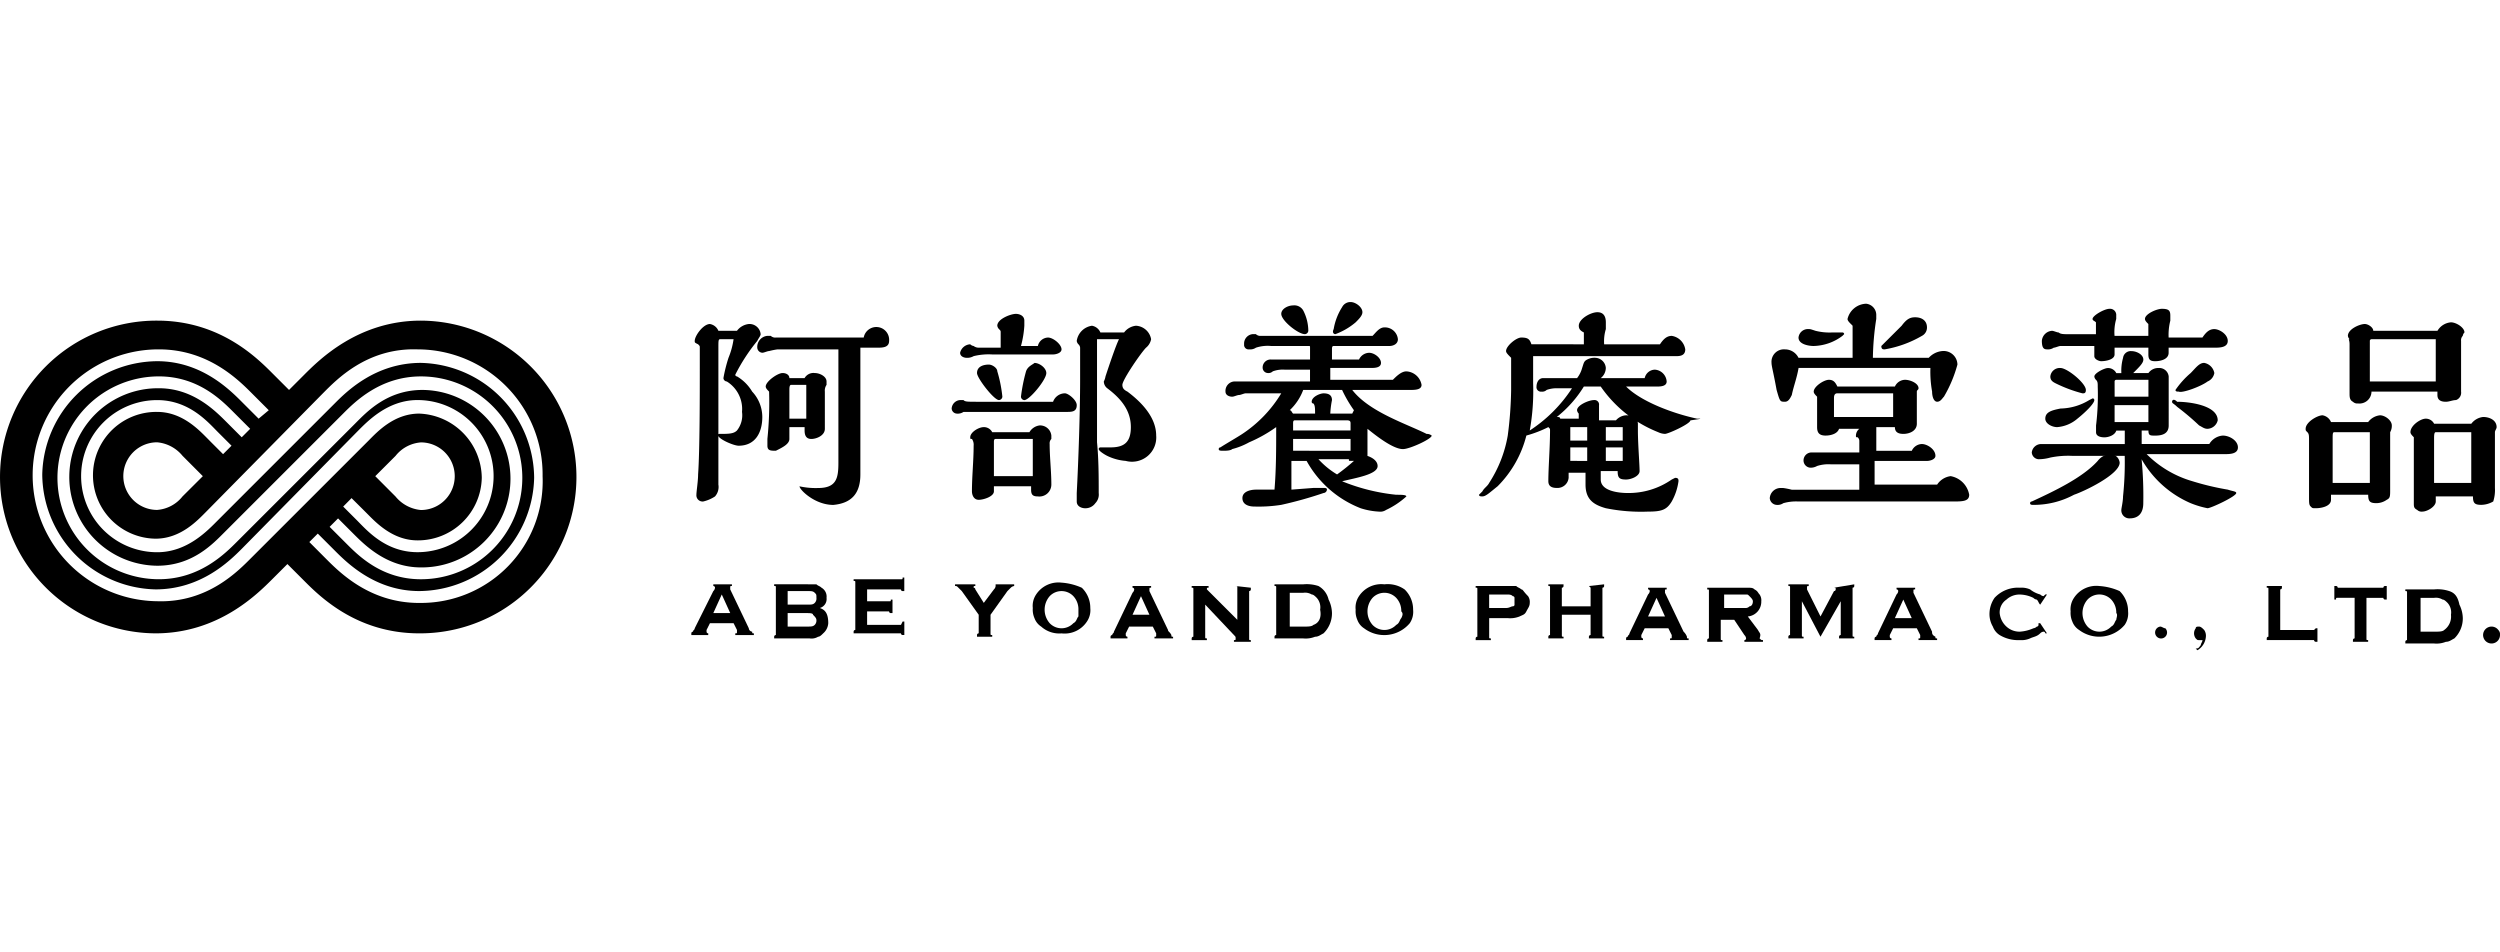<svg xmlns="http://www.w3.org/2000/svg" width="315.032" height="120" viewBox="0 0 315.032 120">
  <g id="グループ_280" data-name="グループ 280" transform="translate(-869.637 -918)">
    <rect id="長方形_70" data-name="長方形 70" width="315.032" height="120" transform="translate(869.637 918)" fill="none"/>
    <g id="logo_abeyoando" transform="translate(869.737 921.767)">
      <g id="グループ_260" data-name="グループ 260" transform="translate(-0.1 34.294)">
        <path id="パス_284" data-name="パス 284" d="M77.191,16.3c-.639,0-1.491.426-1.491,1.065,0,.852,2.13,2.556,2.982,2.556a.458.458,0,0,0,.426-.426,5.672,5.672,0,0,0-.639-2.556A1.288,1.288,0,0,0,77.191,16.3Z" transform="translate(85.756 -15.874)"/>
        <path id="パス_285" data-name="パス 285" d="M79.06,20.147a8.456,8.456,0,0,0,2.556-1.491c.426-.426.852-.852.852-1.278,0-.639-.852-1.278-1.491-1.278a1.171,1.171,0,0,0-1.065.639,7.443,7.443,0,0,0-1.065,2.769C78.634,19.934,78.847,20.147,79.06,20.147Z" transform="translate(89.213 -16.1)"/>
        <g id="グループ_259" data-name="グループ 259" transform="translate(0 0.213)">
          <path id="パス_286" data-name="パス 286" d="M64.794,18.291v-.639c0-.639-.639-.852-1.065-.852-.639,0-2.343.639-2.343,1.491a.744.744,0,0,0,.213.426c.213.213.213.213.213.426V21.06H59.043a1.052,1.052,0,0,1-.639-.213.744.744,0,0,1-.426-.213A1.381,1.381,0,0,0,56.7,21.7c0,.426.426.639.852.639a1.61,1.61,0,0,0,.852-.213,7.987,7.987,0,0,1,2.343-.213h7.668c.426,0,1.065-.213,1.065-.639,0-.639-1.065-1.491-1.7-1.491A1.35,1.35,0,0,0,66.5,20.847h-2.13A12.753,12.753,0,0,0,64.794,18.291Z" transform="translate(64.286 -15.522)"/>
          <path id="パス_287" data-name="パス 287" d="M111.838,18.552l.213-.213a.209.209,0,0,0-.213-.213H110.56a7.246,7.246,0,0,1-2.13-.213c-.639-.213-.639-.213-.852-.213a1.193,1.193,0,0,0-1.278,1.065c0,.852,1.278,1.065,1.917,1.065A6.25,6.25,0,0,0,111.838,18.552Z" transform="translate(120.335 -14.505)"/>
          <path id="パス_288" data-name="パス 288" d="M111.626,21.047a13.9,13.9,0,0,0,4.686-1.7,1.171,1.171,0,0,0,.639-1.065c0-.852-.639-1.278-1.491-1.278-.639,0-1.065.213-1.7,1.065L111.2,20.621C111.2,21.047,111.413,21.047,111.626,21.047Z" transform="translate(125.872 -15.296)"/>
          <path id="パス_289" data-name="パス 289" d="M121.339,21.612a1.281,1.281,0,0,0,.852-.213c.213,0,.639-.213.852-.213h4.26v1.278c0,.426.639.639.852.639.639,0,1.7-.213,1.7-.852V21.4h4.26v.852c0,.639.213.852.852.852s1.7-.213,1.7-1.065V21.4h5.751c.639,0,1.7,0,1.7-.852s-1.065-1.491-1.7-1.491-1.065.426-1.491,1.065h-4.26a7.246,7.246,0,0,1,.213-2.13v-.639c0-.639-.213-.852-1.065-.852-.639,0-2.13.639-2.13,1.278,0,.213.213.426.426.639v1.491h-4.26a5.936,5.936,0,0,1,.213-2.13v-.426a.78.78,0,0,0-.852-.852c-.639,0-2.13.852-2.13,1.278,0,.213.213.213.426.426V19.7h-3.408c-.639,0-1.065,0-1.278-.213-.213,0-.639-.213-.852-.213a1.374,1.374,0,0,0-1.278,1.278C120.7,21.4,120.913,21.612,121.339,21.612Z" transform="translate(136.608 -15.861)"/>
          <g id="グループ_258" data-name="グループ 258">
            <path id="パス_290" data-name="パス 290" d="M48.042,38.338l-2.343-4.9v-.213c0-.213,0-.213.213-.213V32.8H43.569v.213a.209.209,0,0,1,.213.213.66.66,0,0,1-.213.426l-2.343,4.686c0,.213-.213.213-.213.426a.209.209,0,0,0-.213.213v.213h2.13v-.213a.209.209,0,0,1-.213-.213v-.213l.426-.852h2.982l.426.852v.213c0,.213,0,.213-.213.213v.213h2.343v-.213c-.213,0-.213,0-.213-.213A.458.458,0,0,1,48.042,38.338Zm-4.473-1.917,1.065-2.343L45.7,36.421Z" transform="translate(46.318 2.559)"/>
            <path id="パス_291" data-name="パス 291" d="M51.451,35.782A1.168,1.168,0,0,0,52.3,34.5a1.288,1.288,0,0,0-.639-1.278c-.213-.213-.426-.213-.639-.426H45.7v.213c.213,0,.213,0,.213.213V39.19a.209.209,0,0,0-.213.213v.213h4.473a1.6,1.6,0,0,0,1.065-.213c.213,0,.426-.213.639-.426a1.841,1.841,0,0,0,.639-1.278C52.516,36.421,52.09,36,51.451,35.782ZM47.4,33.652H49.96c.426,0,.639,0,.852.213s.213.213.213.639a.783.783,0,0,1-.213.639c-.213.213-.426.213-.852.213H47.4Zm3.408,4.26c-.213.213-.426.213-1.065.213H47.4v-1.7h2.343c.426,0,.852,0,.852.213.213.213.426.426.426.639A.783.783,0,0,1,50.812,37.912Z" transform="translate(51.855 2.559)"/>
            <path id="パス_292" data-name="パス 292" d="M56.364,38.364H52.1v-1.7h2.769a.209.209,0,0,0,.213.213H55.3v-1.7h-.213c0,.213,0,.213-.213.213H52.1V33.891h4.26a.209.209,0,0,0,.213.213h.213V32.4h-.213c0,.213,0,.213-.213.213H50.4v.213c.213,0,.213,0,.213.213V39a.209.209,0,0,0-.213.213v.213h5.964a.209.209,0,0,0,.213.213h.213v-1.7h-.213Z" transform="translate(57.167 2.107)"/>
            <path id="パス_293" data-name="パス 293" d="M61.3,32.8h.213v.213a.66.66,0,0,1-.213.426l-1.278,1.7-1.065-1.7a.209.209,0,0,0-.213-.213c0-.213,0-.213.213-.213V32.8H56.4v.213c.213,0,.213,0,.426.213l.426.426,2.13,2.982v2.343a.209.209,0,0,0-.213.213V39.4h1.917V39.19c-.213,0-.213,0-.213-.213V36.634L63,33.652l.426-.426a.744.744,0,0,1,.426-.213V32.8Z" transform="translate(63.947 2.559)"/>
            <path id="パス_294" data-name="パス 294" d="M64.621,32.7a3.362,3.362,0,0,0-3.2,1.491A2.561,2.561,0,0,0,61,35.9a2.7,2.7,0,0,0,.213,1.278,2.127,2.127,0,0,0,.852,1.065,3.4,3.4,0,0,0,2.556.852,3.362,3.362,0,0,0,3.2-1.491,2.561,2.561,0,0,0,.426-1.7,3.527,3.527,0,0,0-1.065-2.556A7.445,7.445,0,0,0,64.621,32.7Zm2.13,4.26c-.213.213-.213.639-.639.852a2.059,2.059,0,0,1-2.982,0,2.592,2.592,0,0,1,0-3.408,2.059,2.059,0,0,1,2.982,0,2.419,2.419,0,0,1,.639,1.7Z" transform="translate(69.145 2.446)"/>
            <path id="パス_295" data-name="パス 295" d="M72.842,38.438l-2.343-4.9v-.213c0-.213,0-.213.213-.213V32.9H68.369v.213a.209.209,0,0,1,.213.213.66.66,0,0,1-.213.426l-2.343,4.9c0,.213-.213.213-.213.426a.209.209,0,0,0-.213.213V39.5h2.13V39.29a.209.209,0,0,1-.213-.213v-.213l.426-.852h2.982l.426.852v.213c0,.213,0,.213-.213.213V39.5h2.343V39.29c-.213,0-.213,0-.213-.213C73.055,38.651,72.842,38.651,72.842,38.438Zm-4.473-1.917,1.065-2.343L70.5,36.521Z" transform="translate(74.343 2.672)"/>
            <path id="パス_296" data-name="パス 296" d="M75.938,32.9c.213,0,.213,0,.213.213V37.16L72.53,33.539l-.213-.213c0-.213,0-.213.213-.213V32.9H70.4v.213c.213,0,.213,0,.213.213V39.29a.209.209,0,0,0-.213.213v.213h1.917V39.5c-.213,0-.213,0-.213-.213V35.243l3.621,3.834c.213.213.213.213.213.426s0,.213-.213.213v.213h2.13v-.213c-.213,0-.213,0-.213-.213V33.539a.209.209,0,0,0,.213-.213v-.213L75.938,32.9Z" transform="translate(79.767 2.672)"/>
            <path id="パス_297" data-name="パス 297" d="M80.838,33.013a4.728,4.728,0,0,0-1.917-.213H75.3v.213c.213,0,.213,0,.213.213V39.19a.209.209,0,0,0-.213.213v.213h3.621a3.158,3.158,0,0,0,1.491-.213c.426,0,.639-.213,1.065-.426a3.527,3.527,0,0,0,1.065-2.556,4.013,4.013,0,0,0-.426-1.7A2.645,2.645,0,0,0,80.838,33.013Zm-.639,4.9c-.213.213-.639.213-1.278.213h-1.7v-4.26h1.7a1.6,1.6,0,0,1,1.065.213c.213,0,.426.213.639.426A1.8,1.8,0,0,1,81.051,36C81.264,37.06,80.838,37.7,80.2,37.912Z" transform="translate(85.304 2.559)"/>
            <path id="パス_298" data-name="パス 298" d="M83.721,32.8a3.363,3.363,0,0,0-3.2,1.491A2.561,2.561,0,0,0,80.1,36a2.7,2.7,0,0,0,.213,1.278,2.126,2.126,0,0,0,.852,1.065,4.207,4.207,0,0,0,5.751-.639,2.561,2.561,0,0,0,.426-1.7,3.527,3.527,0,0,0-1.065-2.556A3.7,3.7,0,0,0,83.721,32.8Zm2.13,4.26c-.213.213-.213.639-.639.852a2.059,2.059,0,0,1-2.982,0,2.592,2.592,0,0,1,0-3.408,2.059,2.059,0,0,1,2.982,0,2.419,2.419,0,0,1,.639,1.7C86.064,36.421,86.064,36.634,85.851,37.06Z" transform="translate(90.729 2.559)"/>
            <path id="パス_299" data-name="パス 299" d="M92.951,33.326c-.213-.213-.426-.213-.639-.426H87.2v.213c.213,0,.213,0,.213.213V39.29a.209.209,0,0,0-.213.213v.213h1.917V39.5c-.213,0-.213,0-.213-.213V36.947h2.343a3.158,3.158,0,0,0,1.491-.213c.426-.213.639-.213.852-.639s.426-.639.426-1.065a1.281,1.281,0,0,0-.213-.852C93.164,33.539,93.164,33.326,92.951,33.326ZM92.1,35.243a.209.209,0,0,1-.213.213c-.213,0-.426.213-.852.213H88.9v-1.7h2.13c.426,0,.639,0,.852.213a.209.209,0,0,1,.213.213v.852Z" transform="translate(98.752 2.672)"/>
            <path id="パス_300" data-name="パス 300" d="M96.612,33.013l.213.213v2.343H93.2V33.226a.209.209,0,0,0,.213-.213V32.8H91.5v.213c.213,0,.213,0,.213.213V39.19a.209.209,0,0,0-.213.213v.213h1.917V39.4c-.213,0-.213,0-.213-.213V36.634h3.621V39.19a.209.209,0,0,0-.213.213v.213h1.917V39.4c-.213,0-.213,0-.213-.213V33.226a.209.209,0,0,0,.213-.213V32.8l-1.917.213Z" transform="translate(103.611 2.559)"/>
            <path id="パス_301" data-name="パス 301" d="M103.342,38.538,101,33.639v-.213c0-.213,0-.213.213-.213V33H98.869v.213a.209.209,0,0,1,.213.213.66.66,0,0,1-.213.426l-2.343,4.9c0,.213-.213.213-.213.426a.209.209,0,0,0-.213.213V39.6h2.13V39.39a.209.209,0,0,1-.213-.213v-.213l.426-.852h2.982l.426.852v.213c0,.213,0,.213-.213.213V39.6h2.343V39.39c-.213,0-.213,0-.213-.213A1.638,1.638,0,0,0,103.342,38.538Zm-4.473-1.917,1.065-2.343L101,36.621Z" transform="translate(108.809 2.785)"/>
            <path id="パス_302" data-name="パス 302" d="M107.29,38.325l-1.278-1.7a1.865,1.865,0,0,0,1.7-1.917,1.281,1.281,0,0,0-.213-.852c-.213-.213-.213-.426-.639-.639-.213-.213-.426-.213-.852-.213H100.9v.213c.213,0,.213,0,.213.213V39.39a.209.209,0,0,0-.213.213v.213h1.917V39.6c-.213,0-.213,0-.213-.213V37.047h1.7l1.278,1.917a.66.66,0,0,1,.213.426.209.209,0,0,1-.213.213v.213h2.343V39.6c-.213,0-.213,0-.426-.213C107.716,38.751,107.5,38.751,107.29,38.325ZM105.8,35.556H103.03v-1.7H105.8c.213,0,.213,0,.426.213s.426.426.426.639c0,.426-.213.639-.426.639A.66.66,0,0,1,105.8,35.556Z" transform="translate(114.233 2.785)"/>
            <path id="パス_303" data-name="パス 303" d="M111.451,33.226c.213,0,.213,0,.213.213a.209.209,0,0,1-.213.213l-1.7,3.2-1.7-3.408v-.213c0-.213,0-.213.213-.213V32.8H105.7v.213c.213,0,.213,0,.213.213V39.19a.209.209,0,0,0-.213.213v.213h1.917V39.4c-.213,0-.213,0-.213-.213V34.93l2.343,4.473L112.3,34.93v4.26a.209.209,0,0,0-.213.213v.213h1.917V39.4c-.213,0-.213,0-.213-.213V33.226a.209.209,0,0,0,.213-.213V32.8l-2.556.426Z" transform="translate(119.657 2.559)"/>
            <path id="パス_304" data-name="パス 304" d="M118.042,38.538l-2.343-4.9v-.213c0-.213,0-.213.213-.213V33h-2.343v.213a.209.209,0,0,1,.213.213.66.66,0,0,1-.213.426l-2.343,4.9c0,.213-.213.213-.213.426a.209.209,0,0,0-.213.213V39.6h2.13V39.39a.209.209,0,0,1-.213-.213v-.213l.426-.852h2.982l.426.852v.213c0,.213,0,.213-.213.213V39.6h2.343V39.39c-.213,0-.213,0-.213-.213C118.042,38.964,118.042,38.751,118.042,38.538Zm-4.686-1.7,1.065-2.343,1.065,2.343Z" transform="translate(125.42 2.785)"/>
            <path id="パス_305" data-name="パス 305" d="M123.99,35.13l.852-1.278h-.213l-.213.213a.66.66,0,0,1-.426-.213,3.468,3.468,0,0,1-1.278-.639A2.7,2.7,0,0,0,121.434,33a4.018,4.018,0,0,0-3.2,1.278,3.6,3.6,0,0,0-.639,2.13,3.079,3.079,0,0,0,.426,1.491,2.126,2.126,0,0,0,.852,1.065,4.542,4.542,0,0,0,2.556.639,2.7,2.7,0,0,0,1.278-.213c.426-.213.852-.213,1.278-.639a.66.66,0,0,1,.426-.213.209.209,0,0,1,.213.213h.213l-.852-1.278h-.213v.213a.209.209,0,0,1-.213.213.744.744,0,0,1-.426.213,5.013,5.013,0,0,1-1.7.426,2.419,2.419,0,0,1-1.7-.639,2.63,2.63,0,0,1-.852-1.7,1.937,1.937,0,0,1,.852-1.7,2.419,2.419,0,0,1,1.7-.639,4.013,4.013,0,0,1,1.7.426.66.66,0,0,0,.426.213c.213.213.213.426.426.639Z" transform="translate(133.105 2.785)"/>
            <path id="パス_306" data-name="パス 306" d="M126.021,32.9a3.363,3.363,0,0,0-3.2,1.491,2.561,2.561,0,0,0-.426,1.7,2.7,2.7,0,0,0,.213,1.278,2.126,2.126,0,0,0,.852,1.065,4.207,4.207,0,0,0,5.751-.639,2.561,2.561,0,0,0,.426-1.7,3.527,3.527,0,0,0-1.065-2.556A7.445,7.445,0,0,0,126.021,32.9Zm2.13,4.26c-.213.213-.213.639-.639.852a2.059,2.059,0,0,1-2.982,0,2.592,2.592,0,0,1,0-3.408,2.059,2.059,0,0,1,2.982,0,2.419,2.419,0,0,1,.639,1.7C128.364,36.521,128.151,36.947,128.151,37.16Z" transform="translate(138.529 2.672)"/>
            <path id="パス_307" data-name="パス 307" d="M128.152,35.3a.753.753,0,1,0,.639.213C128.578,35.513,128.365,35.3,128.152,35.3Z" transform="translate(144.066 5.384)"/>
            <path id="パス_308" data-name="パス 308" d="M130.339,35.3c-.213,0-.426,0-.426.213a1.065,1.065,0,0,0,0,1.278c.213.213.213.213.426.213h.426c0,.213-.213.426-.213.639-.213.213-.213.426-.639.426l.213.213a2.172,2.172,0,0,0,1.065-1.7,1.281,1.281,0,0,0-.213-.852C130.765,35.513,130.552,35.3,130.339,35.3Z" transform="translate(146.778 5.384)"/>
            <path id="パス_309" data-name="パス 309" d="M139.964,38.438H135.7V33.326a.209.209,0,0,0,.213-.213V32.9H134v.213c.213,0,.213,0,.213.213V39.29A.209.209,0,0,0,134,39.5v.213h5.964a.209.209,0,0,0,.213.213h.213v-1.7h-.213Z" transform="translate(151.637 2.672)"/>
            <path id="パス_310" data-name="パス 310" d="M144.177,33.113h-5.751a.209.209,0,0,0-.213-.213H138v1.7h.213c0-.213,0-.213.213-.213h2.13V39.5a.209.209,0,0,0-.213.213v.213h1.917v-.213c-.213,0-.213,0-.213-.213V34.391h2.13a.209.209,0,0,0,.213.213h.213V32.9h-.213A.209.209,0,0,0,144.177,33.113Z" transform="translate(156.157 2.672)"/>
            <path id="パス_311" data-name="パス 311" d="M147.738,33.313a4.728,4.728,0,0,0-1.917-.213H142.2v.213c.213,0,.213,0,.213.213V39.49a.209.209,0,0,0-.213.213v.213h3.621a3.158,3.158,0,0,0,1.491-.213c.426,0,.639-.213,1.065-.426a3.527,3.527,0,0,0,1.065-2.556,4.013,4.013,0,0,0-.426-1.7C148.8,33.952,148.377,33.526,147.738,33.313Zm-.639,4.9c-.213.213-.639.213-1.278.213h-1.7v-4.26h1.7a1.6,1.6,0,0,1,1.065.213c.213,0,.426.213.639.426a1.8,1.8,0,0,1,.426,1.491A2.076,2.076,0,0,1,147.1,38.212Z" transform="translate(160.903 2.898)"/>
            <path id="パス_312" data-name="パス 312" d="M148.491,35.613a1.065,1.065,0,1,0,.213.639A.783.783,0,0,0,148.491,35.613Z" transform="translate(166.328 5.497)"/>
            <path id="パス_313" data-name="パス 313" d="M48.182,28.607V27.116H50.1v.426c0,.639.213,1.065.852,1.065s1.7-.426,1.7-1.278V22.643a1.281,1.281,0,0,1,.213-.852v-.426c0-.639-.852-1.065-1.491-1.065a1.288,1.288,0,0,0-1.278.639H48.182c0-.426-.426-.639-.852-.639-.639,0-2.13,1.065-2.13,1.7,0,.213.213.426.426.639a44.811,44.811,0,0,1-.213,5.964v.852c0,.639.426.639,1.065.639C47.33,29.672,48.182,29.246,48.182,28.607Zm.213-6.816h1.917v4.26h-2.13V22.43C48.182,22.217,48.182,21.791,48.4,21.791Z" transform="translate(51.29 -11.567)"/>
            <path id="パス_314" data-name="パス 314" d="M46.325,24a.209.209,0,0,1-.213-.213,23.064,23.064,0,0,1,2.769-4.26c.213-.426.426-.639.426-.852A1.408,1.408,0,0,0,47.816,17.4a2.156,2.156,0,0,0-1.491.852H43.982a1.415,1.415,0,0,0-1.065-.852C42.065,17.4,41,18.891,41,19.53c0,.213,0,.213.426.426.213.213.213.213.213.426v2.13c0,3.834,0,10.863-.213,13.845,0,.852-.213,2.13-.213,2.556a.78.78,0,0,0,.852.852,4.511,4.511,0,0,0,1.491-.639,1.8,1.8,0,0,0,.426-1.491V20.382c0-.852,0-1.065.213-1.065h1.7a9.689,9.689,0,0,1-.639,2.343,19.148,19.148,0,0,0-.639,2.556.458.458,0,0,0,.426.426,4.085,4.085,0,0,1,1.917,3.834,3.077,3.077,0,0,1-.639,2.343c-.426.426-1.065.426-2.13.426-.213,0-.213,0-.213.213,0,.426,1.917,1.278,2.556,1.278,2.13,0,2.982-1.7,2.982-3.621a4.7,4.7,0,0,0-1.278-3.2A5.5,5.5,0,0,0,46.325,24Z" transform="translate(46.544 -14.844)"/>
            <path id="パス_315" data-name="パス 315" d="M57.693,36.131V20.156h2.13c.639,0,1.491,0,1.491-.852a1.616,1.616,0,0,0-3.2-.426H47.043a.783.783,0,0,1-.639-.213h-.426A1.408,1.408,0,0,0,44.7,20.156a.68.68,0,0,0,.639.639c.213,0,.639-.213.852-.213a9.225,9.225,0,0,1,1.065-.213h7.668V34.64c0,1.917-.213,3.2-2.556,3.2a9.552,9.552,0,0,1-2.343-.213h0c0,.426,1.917,2.343,4.26,2.343C56.628,39.752,57.693,38.474,57.693,36.131Z" transform="translate(50.725 -14.618)"/>
            <path id="パス_316" data-name="パス 316" d="M73.611,31.345c0-2.343-1.917-4.26-3.621-5.538-.426-.213-.639-.426-.639-.852,0-.639,2.343-4.047,2.982-4.686a1.811,1.811,0,0,0,.639-1.065,2.048,2.048,0,0,0-1.917-1.7,2.156,2.156,0,0,0-1.491.852H66.582a1.415,1.415,0,0,0-1.065-.852A2.259,2.259,0,0,0,63.6,19.417a.744.744,0,0,0,.213.426.66.66,0,0,1,.213.426v4.047c0,4.047-.213,10.224-.426,14.271v1.065c0,.639.639.852,1.065.852a1.518,1.518,0,0,0,1.278-.639,1.565,1.565,0,0,0,.426-1.278c0-1.917,0-4.26-.213-6.39V19.2h2.769c-.426.852-1.278,3.408-1.7,4.686a2.146,2.146,0,0,1-.213.639,1.107,1.107,0,0,0,.426.852c1.7,1.278,2.982,2.769,2.982,4.9,0,1.917-.852,2.556-2.556,2.556H66.582a.209.209,0,0,0-.213.213c0,.213.639.639,1.065.852a6.465,6.465,0,0,0,2.343.639A3.054,3.054,0,0,0,73.611,31.345Z" transform="translate(72.083 -14.731)"/>
            <path id="パス_317" data-name="パス 317" d="M63.016,23.843h7.668c.639,0,1.278,0,1.278-.852,0-.639-1.065-1.491-1.491-1.491a1.6,1.6,0,0,0-1.491,1.065H59.608c-1.491,0-1.7,0-1.917-.213h-.426A1.141,1.141,0,0,0,56.2,23.417a.68.68,0,0,0,.639.639,1.281,1.281,0,0,0,.852-.213Z" transform="translate(63.721 -10.211)"/>
            <path id="パス_318" data-name="パス 318" d="M59.191,19.8c-.639,0-1.491.213-1.491,1.065,0,.639,2.13,3.408,2.769,3.408a.458.458,0,0,0,.426-.426,16.981,16.981,0,0,0-.639-3.2C60.256,20.226,59.617,19.8,59.191,19.8Z" transform="translate(65.416 -12.132)"/>
            <path id="パス_319" data-name="パス 319" d="M65.82,32.346a1.509,1.509,0,0,0,1.7-1.491c0-1.7-.213-3.408-.213-5.112a.783.783,0,0,1,.213-.639v-.426A1.424,1.424,0,0,0,66.033,23.4a1.751,1.751,0,0,0-1.278.852H60.069A1.171,1.171,0,0,0,59,23.613c-.639,0-1.7.639-1.7,1.278,0,.213,0,.213.213.213a1.281,1.281,0,0,1,.213.852c0,1.917-.213,3.834-.213,5.751,0,.426.213,1.065.852,1.065s1.917-.426,1.917-1.065v-.639h4.686v.426C64.968,32.133,65.181,32.346,65.82,32.346ZM60.282,29.79V25.53c0-.213,0-.426.213-.426h4.686V29.79Z" transform="translate(64.964 -8.064)"/>
            <path id="パス_320" data-name="パス 320" d="M60.939,20.765a21.14,21.14,0,0,0-.639,3.2.458.458,0,0,0,.426.426c.639,0,2.769-2.556,2.769-3.408,0-.639-.852-1.278-1.491-1.278C61.791,19.913,61.152,20.126,60.939,20.765Z" transform="translate(68.354 -12.245)"/>
            <path id="パス_321" data-name="パス 321" d="M88.827,25.481h7.242c.639,0,1.491,0,1.491-.639a2.048,2.048,0,0,0-1.917-1.7c-.639,0-1.278.639-1.7,1.065H86.058V22.712H91.17c.426,0,1.278,0,1.278-.639S91.6,20.8,90.957,20.8a1.438,1.438,0,0,0-1.278.852H86.271V20.369c0-.213,0-.426.213-.426h7.029c.426,0,1.065-.213,1.065-.852a1.646,1.646,0,0,0-1.7-1.491c-.639,0-1.065.639-1.491,1.065H77.325a.783.783,0,0,1-.639-.213H76.26A1.193,1.193,0,0,0,75.2,19.73a.565.565,0,0,0,.639.639,1.281,1.281,0,0,0,.852-.213,4.728,4.728,0,0,1,1.917-.213h4.686c.213,0,.213,0,.213.213v1.491H78.6a1.006,1.006,0,0,0-1.065,1.065.68.68,0,0,0,.639.639.783.783,0,0,0,.639-.213,3.625,3.625,0,0,1,1.491-.213h3.2v1.491H73.917a1.193,1.193,0,0,0-1.065,1.278c0,.426.426.639.852.639.213,0,.639-.213.852-.213s.639-.213.852-.213h4.473a16.094,16.094,0,0,1-4.9,5.112c-.639.426-2.13,1.278-2.769,1.7a.209.209,0,0,0-.213.213c0,.213.213.213.639.213.213,0,.852,0,1.065-.213a8.9,8.9,0,0,0,2.13-.852,17.62,17.62,0,0,0,3.408-1.917v.213c0,2.556,0,5.112-.213,7.668H76.686c-.639,0-1.7.213-1.7,1.065s.852,1.065,1.491,1.065a18.322,18.322,0,0,0,3.408-.213,49.73,49.73,0,0,0,5.325-1.491.458.458,0,0,0,.426-.426c0-.213-.213-.213-.426-.213H83.928l-2.769.213V34.427h1.917a13.27,13.27,0,0,0,6.816,5.964,9.059,9.059,0,0,0,2.343.426,1.281,1.281,0,0,0,.852-.213,10.275,10.275,0,0,0,2.556-1.7c0-.213-.639-.213-1.278-.213a24.626,24.626,0,0,1-6.816-1.7c1.7-.426,4.473-.852,4.473-1.917,0-.639-.639-1.065-1.278-1.278V30.38c1.065.852,3.2,2.556,4.473,2.556.852,0,3.621-1.278,3.621-1.7a.933.933,0,0,0-.639-.213C95.643,29.741,90.957,28.25,88.827,25.481Zm-7.881,2.556a6.743,6.743,0,0,0,1.7-2.556h4.9a15.888,15.888,0,0,0,1.491,2.556l-.213.426H86.058a11.469,11.469,0,0,1,.213-1.7c0-.639-.426-.852-1.065-.852-.426,0-1.491.426-1.491,1.065a.209.209,0,0,0,.213.213c.213.213.213.639.213,1.278H81.372C81.159,28.25,81.159,28.037,80.946,28.037Zm7.668,1.7v.852H81.372v-.852c0-.213,0-.426.213-.426h6.6C88.614,29.315,88.614,29.528,88.614,29.741Zm-7.242,3.408V31.658h7.242v1.491Zm5.538,2.982a10.247,10.247,0,0,1-2.343-1.917H88.4c0,.213,0,.213.213.213h.426A24.463,24.463,0,0,1,86.91,36.131Z" transform="translate(81.575 -14.618)"/>
            <path id="パス_322" data-name="パス 322" d="M114.877,30.119c-2.982-.639-7.029-2.13-8.946-4.047h3.834c.426,0,1.278,0,1.278-.639a1.6,1.6,0,0,0-1.491-1.491,1.35,1.35,0,0,0-1.278,1.065h-5.538a1.658,1.658,0,0,0,.639-1.278,1.374,1.374,0,0,0-1.278-1.278,1.92,1.92,0,0,0-1.065.213c-.426.213-.426.426-.639,1.065a3.6,3.6,0,0,1-.639,1.278h-4.26c-.639,0-.852.639-.852,1.065a.565.565,0,0,0,.639.639.783.783,0,0,0,.639-.213,3.748,3.748,0,0,1,1.278-.213h1.917A18.124,18.124,0,0,1,93.79,31.61a28.125,28.125,0,0,0,.426-5.964V22.238h18.105c.639,0,1.065-.213,1.065-.852a2.031,2.031,0,0,0-1.7-1.7c-.639,0-1.065.426-1.491,1.065h-7.029a5.289,5.289,0,0,1,.213-1.917v-.852c0-.639-.213-1.278-1.065-1.278s-2.343.852-2.343,1.7c0,.426.213.639.639.852v1.491H94c-.213-.639-.426-.852-1.278-.852-.639,0-1.917,1.065-1.917,1.7,0,.213.213.426.639.852V26.5a48.6,48.6,0,0,1-.426,5.751,15.876,15.876,0,0,1-2.343,5.964c-.213.426-.639.639-.852,1.065L87.4,39.7c0,.213.213.213.426.213.426,0,.852-.426,1.917-1.278a13.841,13.841,0,0,0,3.621-6.39,14.79,14.79,0,0,0,2.769-1.065c.213.213.213.213.213.426,0,2.13-.213,4.686-.213,6.39,0,.639.426.852,1.065.852a1.408,1.408,0,0,0,1.491-1.278v-.639h2.13v1.491c0,1.917,1.065,2.556,2.556,2.982a22.48,22.48,0,0,0,5.325.426c1.7,0,2.343-.213,2.982-1.278A7.186,7.186,0,0,0,112.534,38c0-.213,0-.426-.426-.426l-.426.213a9.494,9.494,0,0,1-5.538,1.7c-1.065,0-3.408-.213-3.408-1.7V36.722h2.13c0,.852.213,1.065,1.065,1.065.639,0,1.7-.426,1.7-1.065,0-.852-.213-3.408-.213-5.112v-.852c0-.639-.852-1.065-1.491-1.065a1.841,1.841,0,0,0-1.278.639h-2.13V28.415a.565.565,0,0,0-.639-.639c-.639,0-2.13.639-2.13,1.278a.744.744,0,0,0,.213.426v.639H97.624c0-.213-.213-.213-.426-.213a14.7,14.7,0,0,0,3.408-3.834h2.13a15.921,15.921,0,0,0,7.242,5.751,2.123,2.123,0,0,0,.852.213c.426,0,3.2-1.278,3.2-1.7C115.516,30.119,115.516,30.119,114.877,30.119Zm-11.5,1.065h2.13v1.7h-2.13Zm0,2.556h2.13v1.7h-2.13ZM98.9,31.184h2.13v1.7H98.9Zm0,2.556h2.13v1.7H98.9Z" transform="translate(98.978 -15.635)"/>
            <path id="パス_323" data-name="パス 323" d="M114.285,18.117c0,.213.213.426.426.639l.213.213v4.047h-6.816a1.9,1.9,0,0,0-1.7-1.065,1.568,1.568,0,0,0-1.7,1.7c0,.426.213,1.065.639,3.408.426,1.491.426,1.491,1.065,1.491.426,0,.639-.426.852-.852.213-1.065.639-2.13.852-3.408h16.614a14.063,14.063,0,0,0,.213,2.982c0,.639.213,1.278.639,1.278s.639-.426.852-.639a16.431,16.431,0,0,0,1.7-4.047,1.74,1.74,0,0,0-1.917-1.7,2.63,2.63,0,0,0-1.7.852H117.48a34.961,34.961,0,0,1,.426-4.9v-.426a1.424,1.424,0,0,0-1.278-1.491A2.5,2.5,0,0,0,114.285,18.117Z" transform="translate(118.527 -16.2)"/>
            <path id="パス_324" data-name="パス 324" d="M127.391,32.841a2.4,2.4,0,0,0-1.7,1.065h-7.881V30.924h6.6c.426,0,1.065-.213,1.065-.639,0-.852-1.065-1.491-1.7-1.491a1.438,1.438,0,0,0-1.278.852h-4.473V26.664h2.343c0,.639.426.852,1.065.852.852,0,1.7-.426,1.7-1.278V22.191c0-.213.213-.213.213-.426,0-.639-1.065-1.065-1.7-1.065a1.438,1.438,0,0,0-1.278.852H113.12c-.213-.426-.426-.852-1.065-.852s-1.917.852-1.917,1.491c0,.213.213.426.426.639v3.834c0,.639.213,1.065,1.065,1.065.639,0,1.491-.213,1.7-.852h2.556a1.107,1.107,0,0,0-.426.852c0,.213,0,.213.213.213a.66.66,0,0,1,.213.426v1.491h-5.964a1.006,1.006,0,0,0-1.065,1.065.916.916,0,0,0,.852.852,1.61,1.61,0,0,0,.852-.213,4.69,4.69,0,0,1,1.7-.213h3.621v3.2h-8.52a9.225,9.225,0,0,0-1.065-.213h-.426A1.374,1.374,0,0,0,104.6,35.61a.916.916,0,0,0,.852.852,1.281,1.281,0,0,0,.852-.213,5.9,5.9,0,0,1,1.917-.213H127.6c1.278,0,2.13,0,2.13-.852A2.89,2.89,0,0,0,127.391,32.841Zm-14.7-7.455V23.043c0-.213,0-.639.426-.639h7.029v2.982Z" transform="translate(118.414 -11.115)"/>
            <path id="パス_325" data-name="パス 325" d="M132.647,22.043a1.415,1.415,0,0,0,.852-1.065,1.582,1.582,0,0,0-1.278-1.278c-.639,0-1.065.639-1.7,1.278a10.871,10.871,0,0,0-1.917,2.13c0,.213.213.213.426.213C129.452,23.534,131.8,22.682,132.647,22.043Z" transform="translate(145.535 -12.245)"/>
            <path id="パス_326" data-name="パス 326" d="M144.169,29.65a2.172,2.172,0,0,0-1.7,1.065h-8.52v-1.7h.852c0,.639.213.639.852.639.852,0,1.7-.213,1.7-1.278V22.2a1.193,1.193,0,0,0-1.278-1.065,1.518,1.518,0,0,0-1.278.639H132.88c.852-.852,1.278-1.278,1.278-1.7,0-.639-.852-1.065-1.491-1.065a.975.975,0,0,0-1.065.852,5.9,5.9,0,0,0-.213,1.917h-.639a1.171,1.171,0,0,0-1.065-.639c-.426,0-1.7.639-1.7,1.065a.66.66,0,0,0,.213.426c.213.213.213.426.213.852a31.6,31.6,0,0,1-.213,4.9v.852c0,.426.426.639,1.065.639.426,0,1.278-.213,1.491-.852h1.065v1.7H121.378A1.193,1.193,0,0,0,120.1,31.78a.916.916,0,0,0,.852.852,5.62,5.62,0,0,0,1.491-.213,11.253,11.253,0,0,1,2.769-.213h6.6a41.044,41.044,0,0,1-.213,5.112c0,.639-.213,1.491-.213,1.7a1.006,1.006,0,0,0,1.065,1.065c1.065,0,1.7-.639,1.7-1.917a48.141,48.141,0,0,0-.213-5.538,13.05,13.05,0,0,0,6.177,5.538,11.478,11.478,0,0,0,2.13.639c.426,0,3.621-1.491,3.621-1.917,0-.213-.426-.213-1.065-.426a34.047,34.047,0,0,1-4.473-1.065,13.351,13.351,0,0,1-5.751-3.408h9.8c.639,0,1.7,0,1.7-.852S145.021,29.65,144.169,29.65Zm-13.632-6.816a.209.209,0,0,1,.213-.213H134.8v2.13h-4.26Zm0,5.112v-2.13h4.26v2.13Z" transform="translate(135.93 -13.036)"/>
            <path id="パス_327" data-name="パス 327" d="M128.4,22.13c0,.213.213.213.639.639a31.865,31.865,0,0,1,2.769,2.343c.426.213.639.426,1.065.426a1.381,1.381,0,0,0,1.278-1.065c0-1.917-3.621-2.343-5.112-2.343C128.613,21.7,128.4,21.917,128.4,22.13Z" transform="translate(145.309 -9.776)"/>
            <path id="パス_328" data-name="パス 328" d="M120.426,31.49a10.7,10.7,0,0,0,5.112-1.278c1.278-.426,5.751-2.556,5.751-4.047a1.193,1.193,0,0,0-1.278-1.065,2.156,2.156,0,0,0-1.491.852c-1.917,2.13-5.538,3.834-8.307,5.112a.209.209,0,0,0-.213.213C120,31.49,120.213,31.49,120.426,31.49Z" transform="translate(135.817 -6.143)"/>
            <path id="パス_329" data-name="パス 329" d="M125.247,23.2c.213,0,.426,0,.426-.426,0-.852-2.343-2.769-3.2-2.769a1.193,1.193,0,0,0-1.278,1.065c0,.426.213.639.639.852A17.536,17.536,0,0,0,125.247,23.2Z" transform="translate(137.173 -11.906)"/>
            <path id="パス_330" data-name="パス 330" d="M120.9,24.356c0,.639.852,1.065,1.491,1.065a4.425,4.425,0,0,0,2.556-1.065c1.065-.852,2.13-1.917,2.13-2.343a.209.209,0,0,0-.213-.213l-.426.213a7.181,7.181,0,0,1-3.621,1.065C121.752,23.291,120.9,23.5,120.9,24.356Z" transform="translate(136.834 -9.872)"/>
            <path id="パス_331" data-name="パス 331" d="M153.15,31.846V24.817c0-.213.213-.426.213-.639,0-.852-.852-1.278-1.7-1.278a2.156,2.156,0,0,0-1.491.852h-4.686a1.171,1.171,0,0,0-1.065-.639c-.639,0-1.917.852-1.917,1.7,0,.213.213.426.426.639v8.307c0,.426,0,.639.426.852a.783.783,0,0,0,.639.213c.639,0,1.7-.639,1.7-1.278v-.639h4.686c0,.852.213,1.065,1.065,1.065a3.078,3.078,0,0,0,1.491-.426A4.69,4.69,0,0,0,153.15,31.846Zm-2.982-.639h-4.686V25.669c0-.426,0-.852.213-.852h4.473Z" transform="translate(161.243 -8.629)"/>
            <path id="パス_332" data-name="パス 332" d="M147.163,24.078c0-.639-.852-1.278-1.491-1.278a2.156,2.156,0,0,0-1.491.852H139.5a1.415,1.415,0,0,0-1.065-.852c-.639,0-2.13.852-2.13,1.7,0,.213,0,.213.213.426s.213.426.213,1.065v7.029c0,.852,0,1.065.213,1.278s.213.213.639.213c.639,0,1.917-.213,1.917-1.065v-.639h4.686c0,.852.213,1.065,1.065,1.065a2.284,2.284,0,0,0,1.278-.426c.426-.213.426-.426.426-1.278V24.93A1.61,1.61,0,0,0,147.163,24.078Zm-2.769,7.242h-4.686V25.782c0-.639,0-.852.213-.852h4.473Z" transform="translate(154.236 -8.742)"/>
            <path id="パス_333" data-name="パス 333" d="M139.013,20.069v6.177c0,.426,0,.852.426,1.065a.782.782,0,0,0,.639.213,1.519,1.519,0,0,0,1.7-1.491h8.307v.426c0,.639.426.852,1.065.852.426,0,.852-.213,1.278-.213a.984.984,0,0,0,.639-1.065v-6.39a.783.783,0,0,1,.213-.639.744.744,0,0,1,.213-.426c0-.639-1.065-1.278-1.7-1.278a2.172,2.172,0,0,0-1.7,1.065H142c0-.426-.639-.852-1.065-.852-.639,0-2.13.639-2.13,1.491a.744.744,0,0,0,.213.426C138.8,19.43,139.013,19.43,139.013,20.069Zm2.556-.426a.209.209,0,0,1,.213-.213h8.094v5.325h-8.307Z" transform="translate(157.061 -14.957)"/>
            <path id="パス_334" data-name="パス 334" d="M52.938,17.2c-7.881,0-12.78,4.9-14.7,6.816l-1.917,1.917-1.917-1.917C32.489,22.1,27.8,17.2,19.709,17.2A19.7,19.7,0,0,0,19.5,56.606c7.881,0,12.78-4.9,14.7-6.816l1.917-1.917,1.917,1.917c1.917,1.917,6.6,6.816,14.7,6.816A19.7,19.7,0,1,0,52.938,17.2Zm-21.3,29.82c-1.7,1.7-5.538,5.751-11.928,5.538a15.869,15.869,0,0,1,.213-31.737c6.39,0,10.224,4.047,11.928,5.751l1.917,1.917-1.278,1.065-1.917-1.917c-1.491-1.491-5.112-5.325-10.863-5.325A14.6,14.6,0,0,0,5.225,36.583,14.6,14.6,0,0,0,19.5,51.067c5.751,0,9.372-3.621,10.863-5.112l14.484-14.7c1.278-1.278,3.834-4.047,7.668-4.047a9.585,9.585,0,1,1,0,19.17c-4.047,0-6.39-2.769-7.668-4.047h0l-1.7-1.7L44.2,39.565,45.7,41.056l.426.426c1.065,1.065,3.2,3.408,6.39,3.408a8.048,8.048,0,0,0,8.094-7.881,8.191,8.191,0,0,0-7.881-8.094c-3.2,0-5.325,2.343-6.39,3.408Zm-.213-16.188L30.359,31.9,28.442,29.98c-1.491-1.491-4.26-4.26-8.52-4.26a11.183,11.183,0,1,0-.213,22.365c4.473,0,7.029-2.769,8.52-4.26l14.91-14.91c1.491-1.491,4.686-4.686,9.8-4.686a12.78,12.78,0,0,1,0,25.56c-5.112,0-8.094-3.2-9.585-4.686l-1.917-1.917L42.5,42.121l1.917,1.917c1.491,1.491,4.26,4.26,8.52,4.26a11.183,11.183,0,1,0,.213-22.365c-4.473,0-7.029,2.769-8.52,4.26L29.72,45.1c-1.491,1.491-4.686,4.686-9.8,4.686a12.78,12.78,0,0,1,0-25.56c5.112,0,8.094,3.2,9.585,4.686ZM47.187,36.8l2.556-2.556a4.5,4.5,0,0,1,3.2-1.7,4.26,4.26,0,1,1,0,8.52,4.675,4.675,0,0,1-3.2-1.7Zm5.538,15.975c-6.39,0-10.224-4.047-11.928-5.751L38.88,45.1l1.065-1.065,1.917,1.917c1.491,1.491,5.112,5.325,10.863,5.325A14.6,14.6,0,0,0,67.209,37.009,14.6,14.6,0,0,0,52.938,22.525c-5.751,0-9.372,3.621-10.863,5.112l-14.7,14.7c-1.278,1.278-3.834,4.047-7.668,4.047a9.585,9.585,0,0,1,0-19.17c4.047,0,6.39,2.769,7.668,4.047h0l1.7,1.7-1.065,1.065-1.491-1.491L26.1,32.11c-1.065-1.065-3.2-3.408-6.39-3.408A7.988,7.988,0,1,0,19.5,44.677c3.2,0,5.325-2.343,6.39-3.408l14.7-14.91c1.7-1.7,5.538-5.751,11.928-5.538A15.773,15.773,0,0,1,68.274,36.8,15.34,15.34,0,0,1,52.725,52.772ZM25.46,36.8,22.9,39.352a4.5,4.5,0,0,1-3.2,1.7,4.26,4.26,0,0,1,0-8.52,4.675,4.675,0,0,1,3.2,1.7Z" transform="translate(0.1 -15.07)"/>
          </g>
        </g>
      </g>
    </g>
  </g>
</svg>
